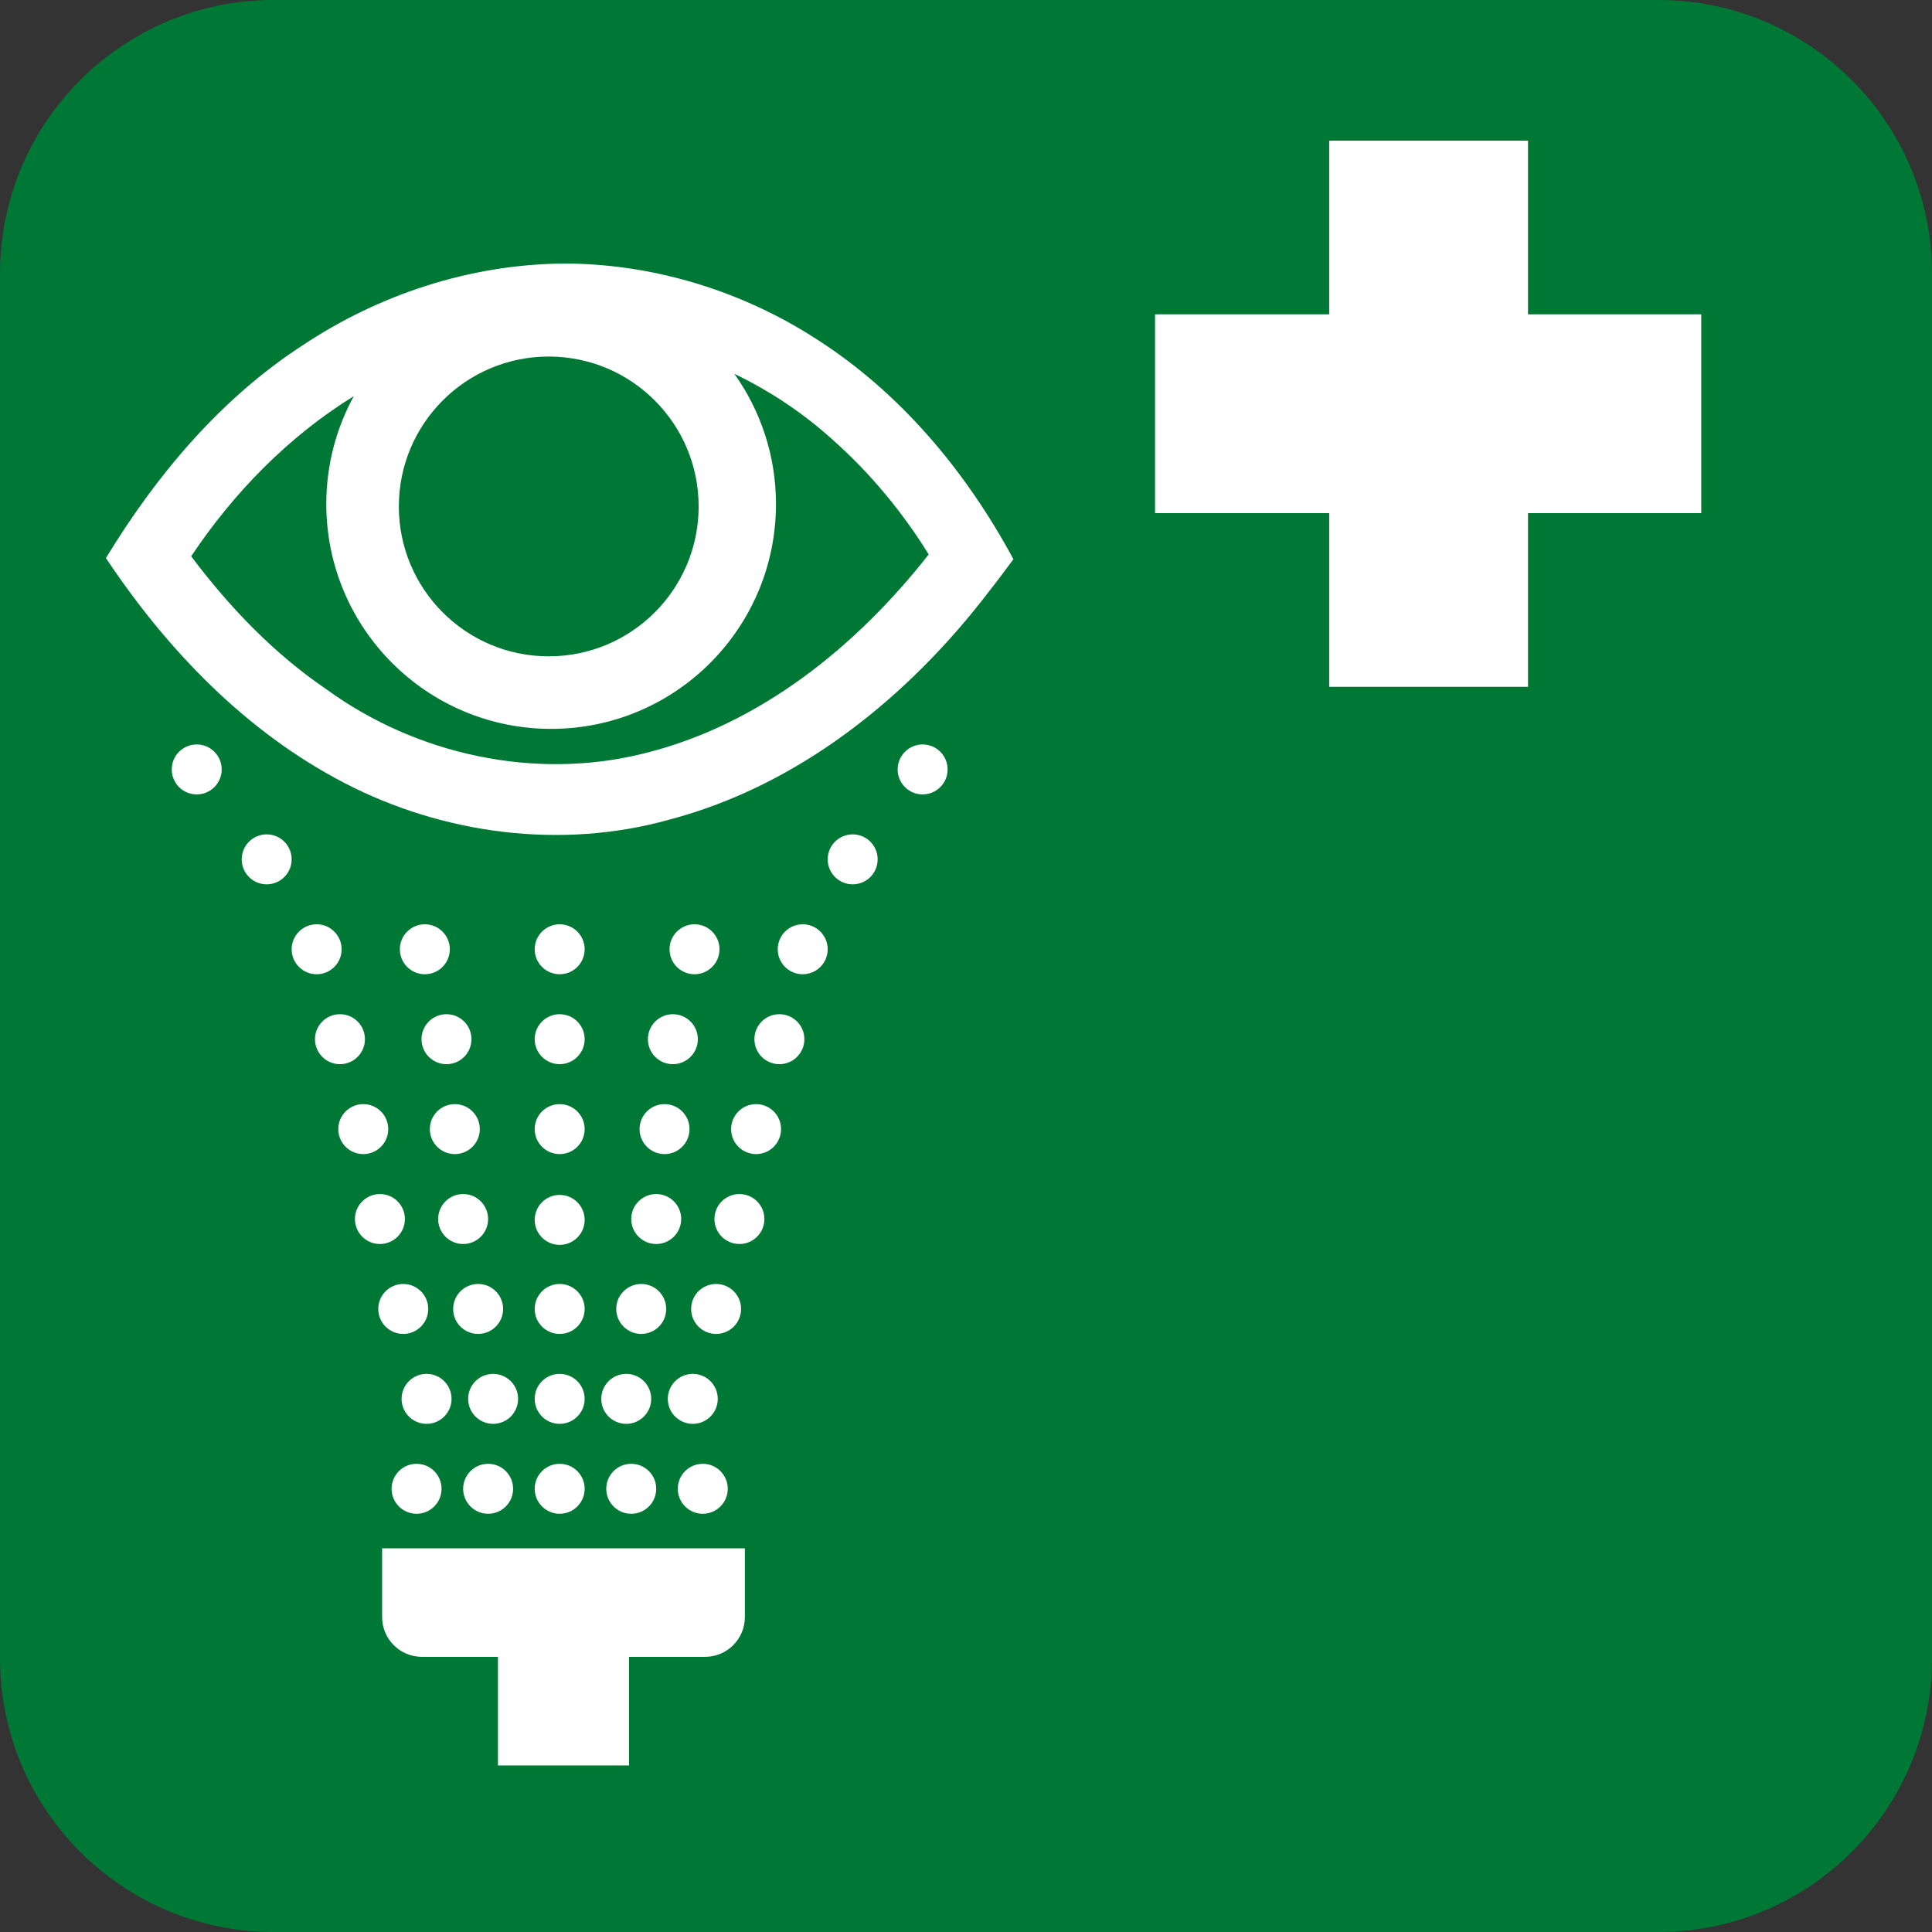 <?xml version="1.0" encoding="iso-8859-1"?>
<!-- Generator: Adobe Illustrator 21.0.2, SVG Export Plug-In . SVG Version: 6.00 Build 0)  -->
<svg version="1.1" xmlns="http://www.w3.org/2000/svg" xmlns:xlink="http://www.w3.org/1999/xlink" x="0px" y="0px"
	 viewBox="0 0 283.465 283.465" style="enable-background:new 0 0 283.465 283.465;" xml:space="preserve">
<rect x="0" y="0" width="283.465" height="283.465" fill="#333333" stroke="none"/>
<g id="cut" inkscape:version="0.48.1 r9760" sodipodi:docname="redding - nooddouche.svg" xmlns:cc="http://creativecommons.org/ns#" xmlns:dc="http://purl.org/dc/elements/1.1/" xmlns:inkscape="http://www.inkscape.org/namespaces/inkscape" xmlns:rdf="http://www.w3.org/1999/02/22-rdf-syntax-ns#" xmlns:sodipodi="http://sodipodi.sourceforge.net/DTD/sodipodi-0.dtd" xmlns:svg="http://www.w3.org/2000/svg" style="display:none;">
	
		<g id="layer1_1_" transform="translate(-71.777,-227.62)" inkscape:groupmode="layer" inkscape:label="Laag 1" style="display:inline;">
		<g id="g3122_1_">
			<path style="fill:#007835;" d="M111.935,519.588c-26.832,0-48.662-21.829-48.662-48.661V267.778
				c0-26.832,21.83-48.662,48.662-48.662h203.15c26.832,0,48.661,21.83,48.661,48.662v203.149c0,26.832-21.829,48.661-48.661,48.661
				H111.935z"/>
			<path id="rect3001-9-9_1_" style="fill:none;stroke:#E5087E;stroke-miterlimit:10;" d="M111.935,227.62h203.15
				c22.178,0,40.157,17.979,40.157,40.157v203.15c0,22.178-17.979,40.158-40.157,40.158h-203.15
				c-22.178,0-40.157-17.979-40.157-40.158v-203.15C71.777,245.599,89.756,227.62,111.935,227.62z"/>
		</g>
	</g>
</g>
<g id="svg10502" inkscape:version="0.48.1 r9760" sodipodi:docname="redding - nooddouche.svg" xmlns:cc="http://creativecommons.org/ns#" xmlns:dc="http://purl.org/dc/elements/1.1/" xmlns:inkscape="http://www.inkscape.org/namespaces/inkscape" xmlns:rdf="http://www.w3.org/1999/02/22-rdf-syntax-ns#" xmlns:sodipodi="http://sodipodi.sourceforge.net/DTD/sodipodi-0.dtd" xmlns:svg="http://www.w3.org/2000/svg">
	
		<sodipodi:namedview  bordercolor="#666666" borderopacity="1.0" fit-margin-bottom="0" fit-margin-left="0" fit-margin-right="0" fit-margin-top="0" id="base" inkscape:current-layer="layer1" inkscape:cx="306.05331" inkscape:cy="-124.3955" inkscape:document-units="px" inkscape:guide-bbox="true" inkscape:pageopacity="0.0" inkscape:pageshadow="2" inkscape:window-height="975" inkscape:window-maximized="1" inkscape:window-width="1280" inkscape:window-x="0" inkscape:window-y="25" inkscape:zoom="0.61720904" pagecolor="#ffffff" showgrid="false" showguides="true">
		</sodipodi:namedview>
	<g id="layer1" transform="translate(-71.777,-227.62)" inkscape:groupmode="layer" inkscape:label="Laag 1">
		<g id="g3122">
			<path id="rect3001-9-9" style="fill:#007835;" d="M111.935,227.62h203.15c22.178,0,40.157,17.979,40.157,40.157v203.15
				c0,22.178-17.979,40.158-40.157,40.158h-203.15c-22.178,0-40.157-17.979-40.157-40.158v-203.15
				C71.777,245.599,89.756,227.62,111.935,227.62z"/>
		</g>
		<path id="path3009" inkscape:connector-curvature="0" style="fill:#FFFFFF;" d="M266.798,248.256v25.484h-25.551v29.17h25.551
			v25.484h29.17V302.91h25.417v-29.17h-25.417v-25.484H266.798L266.798,248.256z"/>
		<g id="g3155" transform="matrix(1.25,0,0,1.25,-290.152,824.478)">
		</g>
		<path id="path9271" style="fill:#FFFFFF;" d="M157.558,393.284c0-2.024-1.641-3.665-3.665-3.665s-3.665,1.641-3.665,3.665
			c0,2.024,1.641,3.665,3.665,3.665S157.558,395.308,157.558,393.284z"/>
		<path id="path9269" style="fill:#FFFFFF;" d="M142.173,393.284c0-2.024-1.641-3.665-3.665-3.665s-3.665,1.641-3.665,3.665
			c0,2.024,1.641,3.665,3.665,3.665S142.173,395.308,142.173,393.284z"/>
		<path id="path9267" style="fill:#FFFFFF;" d="M172.944,393.284c0-2.024-1.641-3.665-3.665-3.665s-3.665,1.641-3.665,3.665
			c0,2.024,1.641,3.665,3.665,3.665S172.944,395.308,172.944,393.284z"/>
		<path id="path9265" style="fill:#FFFFFF;" d="M157.558,406.605c0-2.024-1.641-3.665-3.665-3.665s-3.665,1.641-3.665,3.665
			c0,2.024,1.641,3.665,3.665,3.665S157.558,408.629,157.558,406.605z"/>
		<path id="path9263" inkscape:connector-curvature="0" sodipodi:nodetypes="ccssccssccc" style="fill:#FFFFFF;" d="
			M144.837,486.648v-15.936H133.69c-3.242,0-5.85-2.608-5.85-5.85v-10.07h53.224v10.07c0,3.241-2.608,5.85-5.85,5.85h-11.147v15.936
			H144.837z"/>
		<path id="path9261" style="fill:#FFFFFF;" d="M147.06,446.056c0-2.024-1.641-3.665-3.665-3.665s-3.665,1.641-3.665,3.665
			c0,2.024,1.641,3.665,3.665,3.665S147.06,448.081,147.06,446.056z"/>
		<path id="path9259" style="fill:#FFFFFF;" d="M157.558,446.056c0-2.024-1.641-3.665-3.665-3.665s-3.665,1.641-3.665,3.665
			c0,2.024,1.641,3.665,3.665,3.665S157.558,448.081,157.558,446.056z"/>
		<path id="path9257" style="fill:#FFFFFF;" d="M168.057,446.056c0-2.024-1.641-3.665-3.665-3.665c-2.024,0-3.665,1.641-3.665,3.665
			c0,2.024,1.641,3.665,3.665,3.665C166.416,449.722,168.057,448.081,168.057,446.056z"/>
		<path id="path9255" style="fill:#FFFFFF;" d="M147.793,432.863c0-2.024-1.641-3.665-3.665-3.665c-2.024,0-3.665,1.641-3.665,3.665
			c0,2.024,1.641,3.665,3.665,3.665C146.152,436.529,147.793,434.888,147.793,432.863z"/>
		<path id="path9253" style="fill:#FFFFFF;" d="M157.558,432.863c0-2.024-1.641-3.665-3.665-3.665s-3.665,1.641-3.665,3.665
			c0,2.024,1.641,3.665,3.665,3.665S157.558,434.888,157.558,432.863z"/>
		<path id="path9251" style="fill:#FFFFFF;" d="M167.324,432.863c0-2.024-1.641-3.665-3.665-3.665s-3.665,1.641-3.665,3.665
			c0,2.024,1.641,3.665,3.665,3.665S167.324,434.888,167.324,432.863z"/>
		<path id="path9249" style="fill:#FFFFFF;" d="M145.594,419.67c0-2.024-1.641-3.665-3.665-3.665s-3.665,1.641-3.665,3.665
			c0,2.024,1.641,3.665,3.665,3.665S145.594,421.694,145.594,419.67z"/>
		<path id="path9247" style="fill:#FFFFFF;" d="M157.558,419.67c0-2.024-1.641-3.665-3.665-3.665s-3.665,1.641-3.665,3.665
			c0,2.024,1.641,3.665,3.665,3.665S157.558,421.694,157.558,419.67z"/>
		<path id="path9245" style="fill:#FFFFFF;" d="M169.523,419.67c0-2.024-1.641-3.665-3.665-3.665s-3.665,1.641-3.665,3.665
			c0,2.024,1.641,3.665,3.665,3.665S169.523,421.694,169.523,419.67z"/>
		<path id="path9243" style="fill:#FFFFFF;" d="M143.394,406.477c0-2.024-1.641-3.665-3.665-3.665c-2.024,0-3.665,1.641-3.665,3.665
			c0,2.024,1.641,3.665,3.665,3.665C141.753,410.142,143.394,408.501,143.394,406.477z"/>
		<path id="path9241" style="fill:#FFFFFF;" d="M171.722,406.477c0-2.024-1.641-3.665-3.665-3.665s-3.665,1.641-3.665,3.665
			c0,2.024,1.641,3.665,3.665,3.665S171.722,408.501,171.722,406.477z"/>
		<path id="path8430" inkscape:connector-curvature="0" style="fill:#FFFFFF;" d="M154.198,266.293
			c-13.48,0.161-26.762,4.505-37.968,11.959c-12.061,7.813-21.495,19.057-28.912,31.248c8.954,13.441,20.519,25.494,34.975,32.989
			c14.525,7.546,31.844,9.814,47.682,5.391c19.062-5.025,35.115-18.035,46.918-33.493c1.222-1.55,2.401-3.133,3.574-4.719
			c-6.935-12.87-16.595-24.467-29.003-32.363c-10.667-6.876-23.263-10.807-35.968-11.012
			C155.061,266.29,154.633,266.288,154.198,266.293L154.198,266.293z M152.289,279.932c12.146,0,21.993,9.847,21.993,21.993
			s-9.847,21.993-21.993,21.993s-21.993-9.847-21.993-21.993S140.143,279.932,152.289,279.932L152.289,279.932z M179.521,282.467
			c5.272,2.534,10.191,5.823,14.525,9.759c5.446,4.857,10.154,10.532,13.99,16.739c-10.632,13.557-24.92,25.1-41.924,29.232
			c-15.863,3.929-33.178,0.178-46.353-9.378c-7.756-5.259-14.326-12.11-19.931-19.58c6.192-9.293,14.307-17.608,23.856-23.49
			c-2.57,4.696-4.032,10.092-4.032,15.823c0,18.22,14.77,32.989,32.989,32.989s32.989-14.77,32.989-32.989
			C185.63,294.451,183.359,287.859,179.521,282.467z"/>
		<path id="path9231" style="fill:#FFFFFF;" d="M179.044,393.284c0-2.024,1.641-3.665,3.665-3.665s3.665,1.641,3.665,3.665
			c0,2.024-1.641,3.665-3.665,3.665S179.044,395.308,179.044,393.284z"/>
		<path id="path9229" style="fill:#FFFFFF;" d="M176.6,406.477c0-2.024,1.641-3.665,3.665-3.665c2.024,0,3.665,1.641,3.665,3.665
			c0,2.024-1.641,3.665-3.665,3.665C178.241,410.142,176.6,408.501,176.6,406.477z"/>
		<path id="path9227" style="fill:#FFFFFF;" d="M173.179,419.67c0-2.024,1.641-3.665,3.665-3.665s3.665,1.641,3.665,3.665
			c0,2.024-1.641,3.665-3.665,3.665S173.179,421.694,173.179,419.67z"/>
		<path id="path9225" style="fill:#FFFFFF;" d="M169.758,432.863c0-2.024,1.641-3.665,3.665-3.665s3.665,1.641,3.665,3.665
			c0,2.024-1.641,3.665-3.665,3.665S169.758,434.888,169.758,432.863z"/>
		<path id="path9223" style="fill:#FFFFFF;" d="M171.224,446.056c0-2.024,1.641-3.665,3.665-3.665c2.024,0,3.665,1.641,3.665,3.665
			c0,2.024-1.641,3.665-3.665,3.665C172.865,449.722,171.224,448.081,171.224,446.056z"/>
		<path id="path9213" style="fill:#FFFFFF;" d="M128.742,393.284c0-2.024-1.641-3.665-3.665-3.665c-2.024,0-3.665,1.641-3.665,3.665
			c0,2.024,1.641,3.665,3.665,3.665C127.101,396.949,128.742,395.308,128.742,393.284z"/>
		<path id="path9211" style="fill:#FFFFFF;" d="M131.185,406.477c0-2.024-1.641-3.665-3.665-3.665s-3.665,1.641-3.665,3.665
			c0,2.024,1.641,3.665,3.665,3.665S131.185,408.501,131.185,406.477z"/>
		<path id="path9209" style="fill:#FFFFFF;" d="M134.606,419.67c0-2.024-1.641-3.665-3.665-3.665c-2.024,0-3.665,1.641-3.665,3.665
			c0,2.024,1.641,3.665,3.665,3.665C132.965,423.336,134.606,421.694,134.606,419.67z"/>
		<path id="path9207" style="fill:#FFFFFF;" d="M138.028,432.863c0-2.024-1.641-3.665-3.665-3.665c-2.024,0-3.665,1.641-3.665,3.665
			c0,2.024,1.641,3.665,3.665,3.665C136.387,436.529,138.028,434.888,138.028,432.863z"/>
		<path id="path8564-6-8-1-4" style="fill:#FFFFFF;" d="M136.561,446.056c0-2.024-1.641-3.665-3.665-3.665
			c-2.024,0-3.665,1.641-3.665,3.665c0,2.024,1.641,3.665,3.665,3.665C134.92,449.722,136.561,448.081,136.561,446.056z"/>
		<path id="path9283" style="fill:#FFFFFF;" d="M157.558,366.898c0-2.024-1.641-3.665-3.665-3.665s-3.665,1.641-3.665,3.665
			c0,2.024,1.641,3.665,3.665,3.665S157.558,368.922,157.558,366.898z"/>
		<path id="path9281" inkscape:connector-curvature="0" style="fill:#FFFFFF;" d="M137.774,366.898c0-2.024-1.641-3.665-3.665-3.665
			s-3.665,1.641-3.665,3.665c0,2.024,1.641,3.665,3.665,3.665S137.774,368.922,137.774,366.898z"/>
		<path id="path9279" inkscape:connector-curvature="0" style="fill:#FFFFFF;" d="M177.343,366.898c0-2.024-1.641-3.665-3.665-3.665
			c-2.024,0-3.665,1.641-3.665,3.665c0,2.024,1.641,3.665,3.665,3.665C175.702,370.563,177.343,368.922,177.343,366.898z"/>
		<path id="path9277" style="fill:#FFFFFF;" d="M157.558,380.091c0-2.024-1.641-3.665-3.665-3.665s-3.665,1.641-3.665,3.665
			c0,2.024,1.641,3.665,3.665,3.665S157.558,382.115,157.558,380.091z"/>
		<path id="path9275" style="fill:#FFFFFF;" d="M140.951,380.091c0-2.024-1.641-3.665-3.665-3.665c-2.024,0-3.665,1.641-3.665,3.665
			c0,2.024,1.641,3.665,3.665,3.665C139.31,383.756,140.951,382.115,140.951,380.091z"/>
		<path id="path9273" style="fill:#FFFFFF;" d="M174.166,380.091c0-2.024-1.641-3.665-3.665-3.665c-2.024,0-3.665,1.641-3.665,3.665
			c0,2.024,1.641,3.665,3.665,3.665C172.525,383.756,174.166,382.115,174.166,380.091z"/>
		<path id="path9239" inkscape:connector-curvature="0" style="fill:#FFFFFF;" d="M210.811,340.512c0-2.024-1.641-3.665-3.665-3.665
			s-3.665,1.641-3.665,3.665c0,2.024,1.641,3.665,3.665,3.665S210.811,342.536,210.811,340.512z"/>
		<path id="path9237" inkscape:connector-curvature="0" style="fill:#FFFFFF;" d="M193.217,353.705c0-2.024,1.641-3.665,3.665-3.665
			s3.665,1.641,3.665,3.665c0,2.024-1.641,3.665-3.665,3.665S193.217,355.729,193.217,353.705z"/>
		<path id="path9235" style="fill:#FFFFFF;" d="M185.886,366.898c0-2.024,1.641-3.665,3.665-3.665s3.665,1.641,3.665,3.665
			c0,2.024-1.641,3.665-3.665,3.665S185.886,368.922,185.886,366.898z"/>
		<path id="path9233" style="fill:#FFFFFF;" d="M182.465,380.091c0-2.024,1.641-3.665,3.665-3.665s3.665,1.641,3.665,3.665
			c0,2.024-1.641,3.665-3.665,3.665S182.465,382.115,182.465,380.091z"/>
		<path id="path9221" inkscape:connector-curvature="0" style="fill:#FFFFFF;" d="M96.974,340.512c0-2.024,1.641-3.665,3.665-3.665
			s3.665,1.641,3.665,3.665c0,2.024-1.641,3.665-3.665,3.665S96.974,342.536,96.974,340.512z"/>
		<path id="path9219" inkscape:connector-curvature="0" style="fill:#FFFFFF;" d="M114.568,353.705c0-2.024-1.641-3.665-3.665-3.665
			c-2.024,0-3.665,1.641-3.665,3.665c0,2.024,1.641,3.665,3.665,3.665C112.927,357.37,114.568,355.729,114.568,353.705z"/>
		<path id="path9217" style="fill:#FFFFFF;" d="M121.899,366.898c0-2.024-1.641-3.665-3.665-3.665s-3.665,1.641-3.665,3.665
			c0,2.024,1.641,3.665,3.665,3.665S121.899,368.922,121.899,366.898z"/>
		<path id="path9215" style="fill:#FFFFFF;" d="M125.321,380.091c0-2.024-1.641-3.665-3.665-3.665c-2.024,0-3.665,1.641-3.665,3.665
			c0,2.024,1.641,3.665,3.665,3.665C123.679,383.756,125.321,382.115,125.321,380.091z"/>
	</g>
</g>
</svg>
